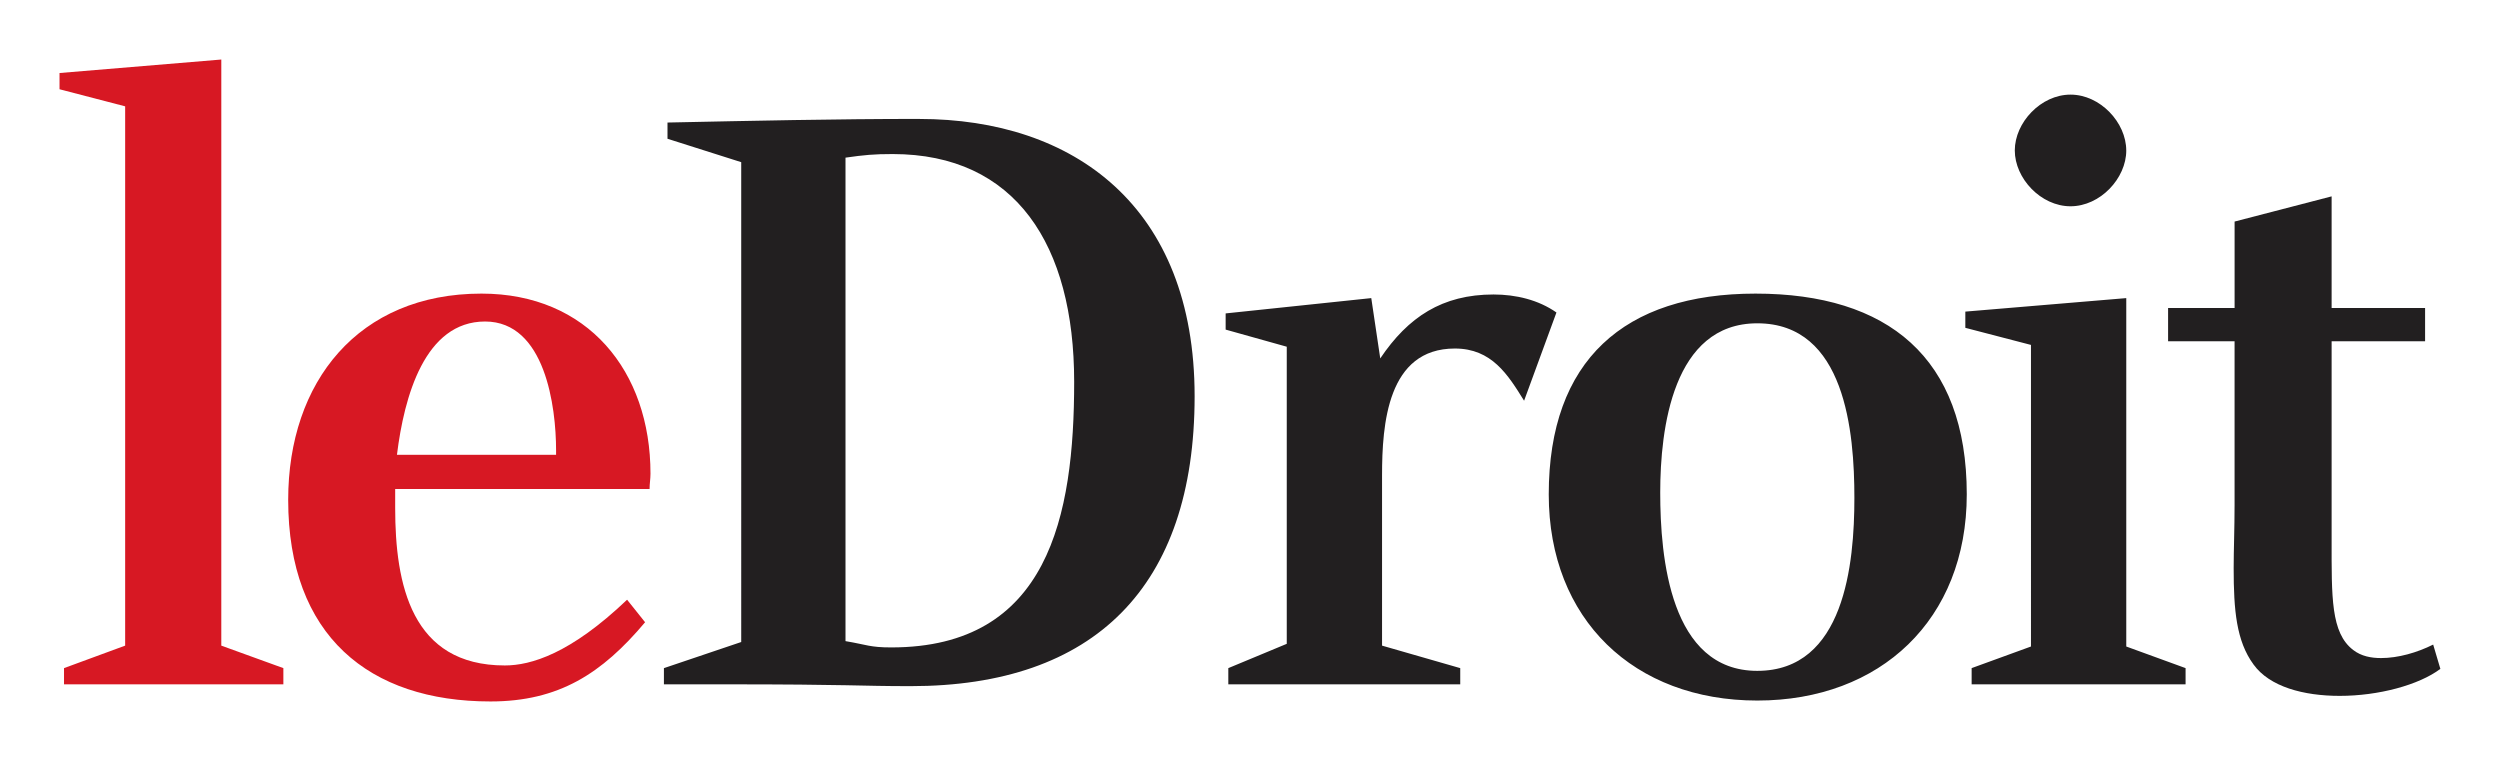 <?xml version="1.0" encoding="UTF-8" standalone="no"?>
<svg
   xmlns:dc="http://purl.org/dc/elements/1.1/"
   xmlns:cc="http://creativecommons.org/ns#"
   xmlns:rdf="http://www.w3.org/1999/02/22-rdf-syntax-ns#"
   xmlns:svg="http://www.w3.org/2000/svg"
   xmlns="http://www.w3.org/2000/svg"
   xmlns:sodipodi="http://sodipodi.sourceforge.net/DTD/sodipodi-0.dtd"
   xmlns:inkscape="http://www.inkscape.org/namespaces/inkscape"
   viewBox="0 0 210.002 63.923"
   version="1.1"
   id="svg15"
   sodipodi:docname="img-logo-ledroit-color-18591c16dc214d5bf99bb13185ec5d67.svg"
   width="210.002"
   height="63.923"
   inkscape:version="0.92.2 (5c3e80d, 2017-08-06)">
  <sodipodi:namedview
     pagecolor="#ffffff"
     bordercolor="#666666"
     borderopacity="1"
     objecttolerance="10"
     gridtolerance="10"
     guidetolerance="10"
     inkscape:pageopacity="0"
     inkscape:pageshadow="2"
     inkscape:window-width="1920"
     inkscape:window-height="1017"
     id="namedview17"
     showgrid="false"
     fit-margin-left="5"
     fit-margin-top="5"
     fit-margin-bottom="5"
     fit-margin-right="5"
     inkscape:zoom="2.9316544"
     inkscape:cx="95.890354"
     inkscape:cy="58.205734"
     inkscape:window-x="-8"
     inkscape:window-y="-8"
     inkscape:window-maximized="1"
     inkscape:current-layer="svg15" />
  <defs
     id="defs3" />
  <path
     style="fill:#d71823;fill-rule:evenodd;stroke-width:1.467"
     inkscape:connector-curvature="0"
     id="path5"
     d="M 18.59,5 5,6.134 v 1.363 l 5.513,1.435 v 45.301 l -5.136,1.89 v 1.36 h 18.426 v -1.36 l -5.214,-1.89 z M 46.711,38.201 V 37.822 c 0,-3.629 -0.905,-10.815 -5.964,-10.815 -5.06,0 -6.797,6.278 -7.402,11.194 z m -13.516,4.461 c 0,6.429 1.359,13.237 9.211,13.237 2.191,0 5.513,-0.985 10.27,-5.522 l 1.512,1.892 C 50.563,56.578 46.938,58.923 41.2,58.923 c -10.196,0 -16.992,-5.521 -16.992,-16.941 0,-9.907 5.891,-17.319 16.236,-17.319 8.912,0 14.197,6.504 14.197,15.125 0,0.455 -0.076,0.834 -0.076,1.286 H 33.195 v 1.589 z" />
  <path
     style="fill:#221f20;fill-rule:evenodd;stroke-width:1.467"
     inkscape:connector-curvature="0"
     id="path7"
     d="m 74.866,54.384 c 13.215,0 15.365,-11.041 15.365,-22.31 0,-11.493 -4.912,-19.133 -15.247,-19.133 -1.586,0 -2.374,0.076 -3.961,0.302 V 53.856 c 1.812,0.302 2.031,0.528 3.843,0.528 M 77.214,9.992 c 12.976,0 23.135,7.336 23.135,23.292 0,16.034 -8.451,24.353 -23.856,24.353 -4.38,0 -4.943,-0.153 -15.588,-0.153 h -5.136 v -1.36 l 6.494,-2.194 V 13.622 l -6.193,-1.966 V 10.293 C 63.171,10.144 70.267,9.989 77.215,9.989 M 102.955,27.687 v -1.36 l 12.233,-1.286 0.754,5.067 c 2.341,-3.479 5.21,-5.371 9.514,-5.371 1.889,0 3.777,0.455 5.286,1.513 l -2.718,7.411 c -1.359,-2.191 -2.718,-4.385 -5.814,-4.385 -5.665,0 -6.117,6.354 -6.117,10.664 v 14.293 l 6.568,1.89 v 1.362 h -19.482 v -1.362 l 4.909,-2.041 v -24.958 l -5.135,-1.438 z m 44.66,28.665 c 7.324,0 8.155,-9 8.155,-14.522 0,-5.519 -0.754,-14.672 -8.155,-14.672 -7.098,0 -8.155,8.849 -8.155,14.22 0,5.444 0.829,14.974 8.155,14.974 m 17.595,-14.822 c 0,10.51 -7.249,17.316 -17.595,17.316 -10.346,0 -17.519,-6.806 -17.519,-17.316 0,-11.27 6.343,-16.867 17.368,-16.867 11.1,0 17.746,5.368 17.746,16.866 m 13.398,-28.891 c 0,2.345 -2.191,4.689 -4.683,4.689 -2.492,0 -4.681,-2.344 -4.681,-4.689 0,-2.345 2.189,-4.69 4.681,-4.69 2.492,0 4.681,2.345 4.681,4.69 z m -13.519,14.899 v -1.362 l 13.519,-1.134 v 29.266 l 4.982,1.815 v 1.36 h -17.971 v -1.36 l 4.984,-1.815 V 28.973 Z" />
  <g
     style="fill:none;fill-rule:evenodd"
     id="g11"
     transform="matrix(1.467,0,0,1.467,181.197,15.937)">
    <path
       style="fill:#221f20"
       inkscape:connector-curvature="0"
       id="path9"
       d="m 9.994,0.38 v 6.391 h 5.352 V 8.677 H 9.994 v 11.39 c 0,3.247 -0.05,5.308 1.235,6.287 0.463,0.36 1.029,0.463 1.596,0.463 0.977,0 2.058,-0.309 2.984,-0.772 l 0.412,1.391 c -1.235,0.928 -3.551,1.546 -5.763,1.546 -2.058,0 -4.014,-0.514 -4.94,-1.803 -0.978,-1.34 -1.133,-3.093 -1.133,-5.515 0,-1.03 0.052,-2.267 0.052,-3.607 V 8.677 H 0.63 V 6.771 H 4.438 V 1.823 Z" />
  </g>
</svg>
